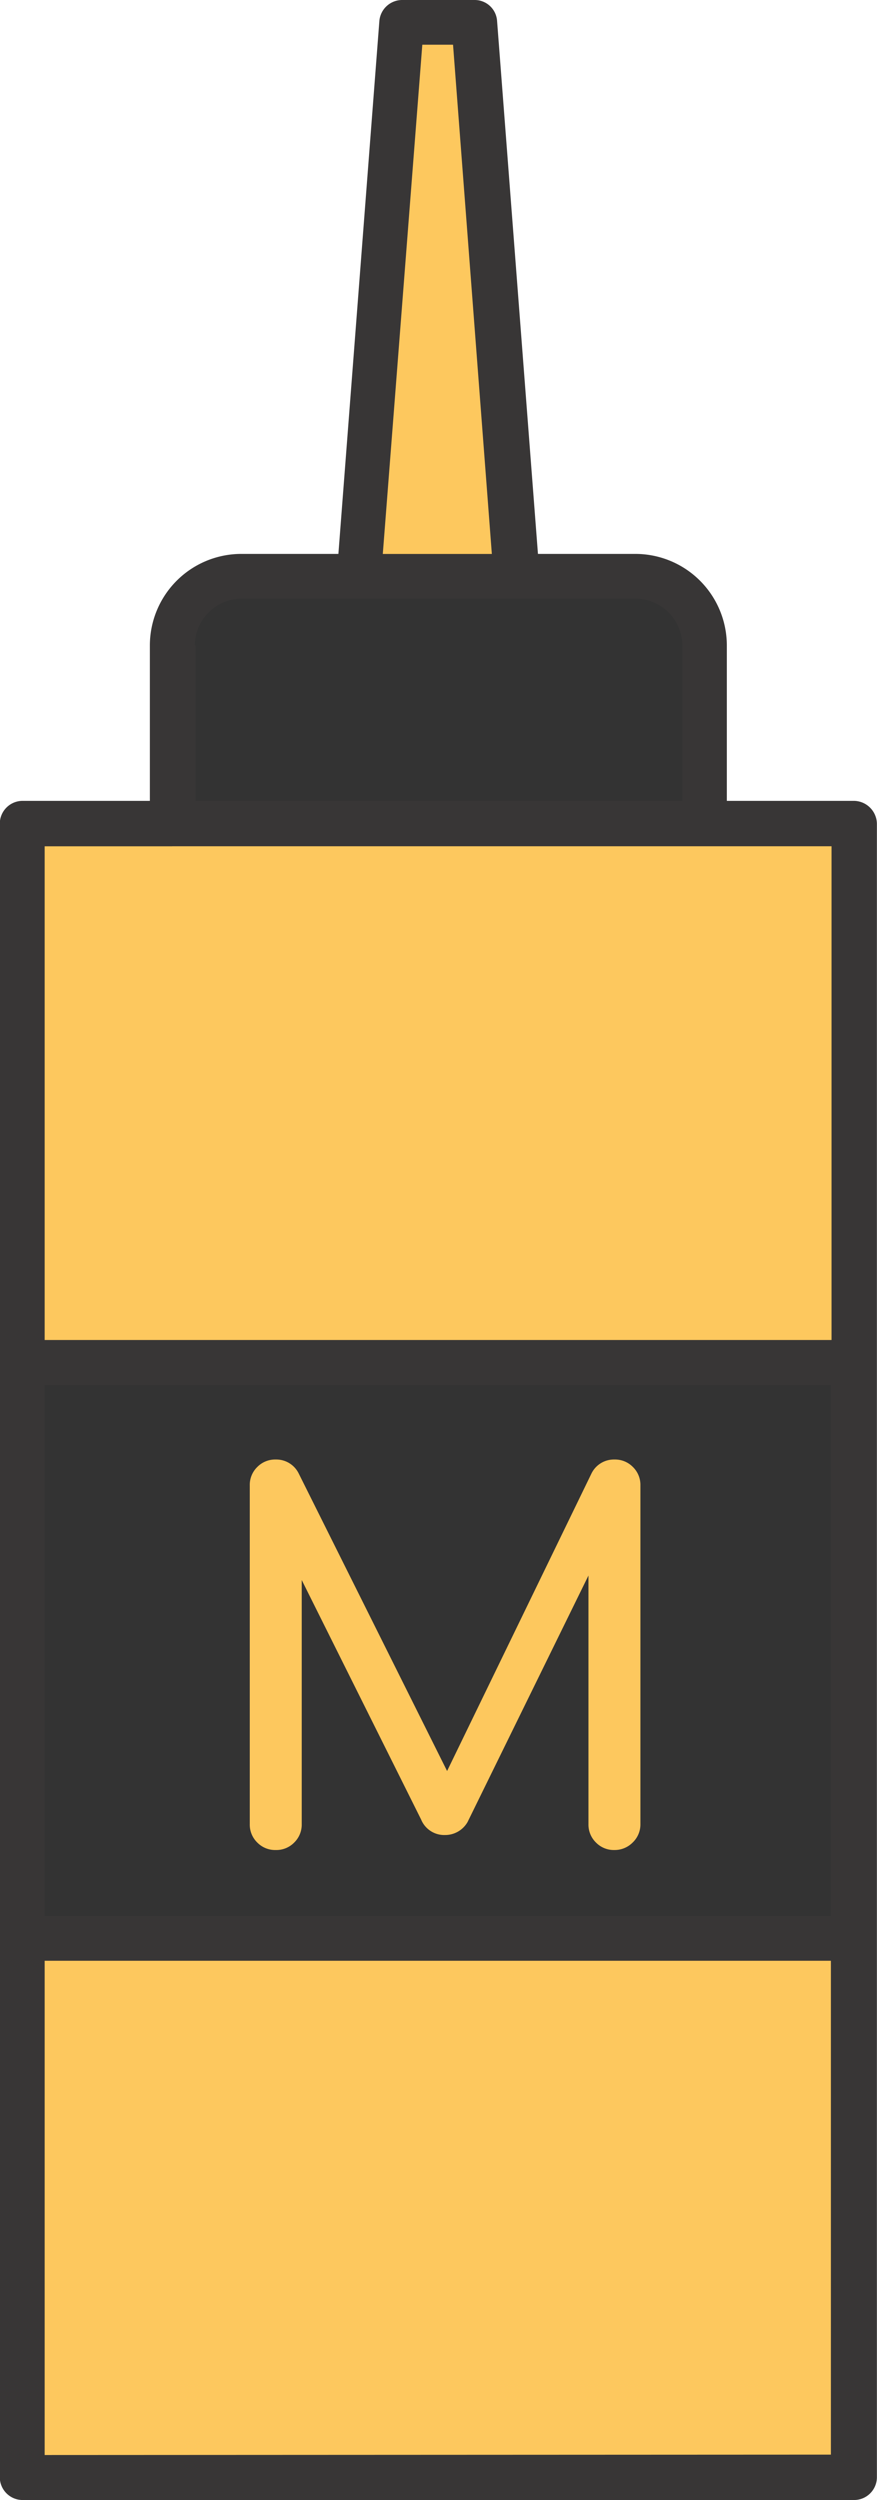 <svg xmlns="http://www.w3.org/2000/svg" width="17.556" height="50" viewBox="0 0 17.556 50"><defs><style>.a{fill:#fdc85e;}.b{fill:#333;}.c{fill:#383636;}</style></defs><rect class="a" width="16.647" height="33.074" transform="translate(0.454 16.471)"/><path class="b" d="M0,0H16.647V11.533H0Z" transform="translate(0.44 27.242)"/><path class="a" d="M182.751,28.893H179.6l.85-11.093H181.9Z" transform="translate(-172.405 -17.36)"/><path class="b" d="M164.654,98.438H154V94.892a1.392,1.392,0,0,1,1.392-1.392h7.869a1.392,1.392,0,0,1,1.392,1.392Z" transform="translate(-150.556 -81.967)"/><path class="c" d="M147.6,30.817h-2.55V27.71a1.832,1.832,0,0,0-1.832-1.832h-1.949L140.45,15.21A.449.449,0,0,0,140,14.8h-1.451a.459.459,0,0,0-.454.41l-.821,10.668h-1.934A1.832,1.832,0,0,0,133.5,27.71v3.107h-2.55a.457.457,0,0,0-.454.454V64.346a.457.457,0,0,0,.454.454H147.6a.457.457,0,0,0,.454-.454V31.271A.466.466,0,0,0,147.6,30.817Zm-8.646-15.123h.615l.777,10.185h-2.183ZM134.4,27.71a.944.944,0,0,1,.938-.938h7.884a.944.944,0,0,1,.938.938v3.107h-9.745V27.71Zm-.454,4.015h13.2V41.6H131.394V31.726h2.55ZM131.394,42.5h15.739V53.121H131.394Zm0,21.4V54.015h15.739v9.877Z" transform="translate(-130.5 -14.8)"/><path class="a" d="M8.3-7.81a.5.5,0,0,1,.37.15.5.5,0,0,1,.15.37V-.52a.5.5,0,0,1-.155.37A.508.508,0,0,1,8.3,0a.5.5,0,0,1-.37-.15.5.5,0,0,1-.15-.37V-5.49L5.36-.56a.517.517,0,0,1-.45.26.5.5,0,0,1-.48-.31L2.04-5.4V-.52a.5.5,0,0,1-.15.37A.5.5,0,0,1,1.52,0a.5.5,0,0,1-.37-.15A.5.5,0,0,1,1-.52V-7.29a.5.5,0,0,1,.15-.37.5.5,0,0,1,.37-.15.5.5,0,0,1,.46.28L4.95-1.58,7.84-7.53A.5.5,0,0,1,8.3-7.81Z" transform="translate(4 37)"/></svg>